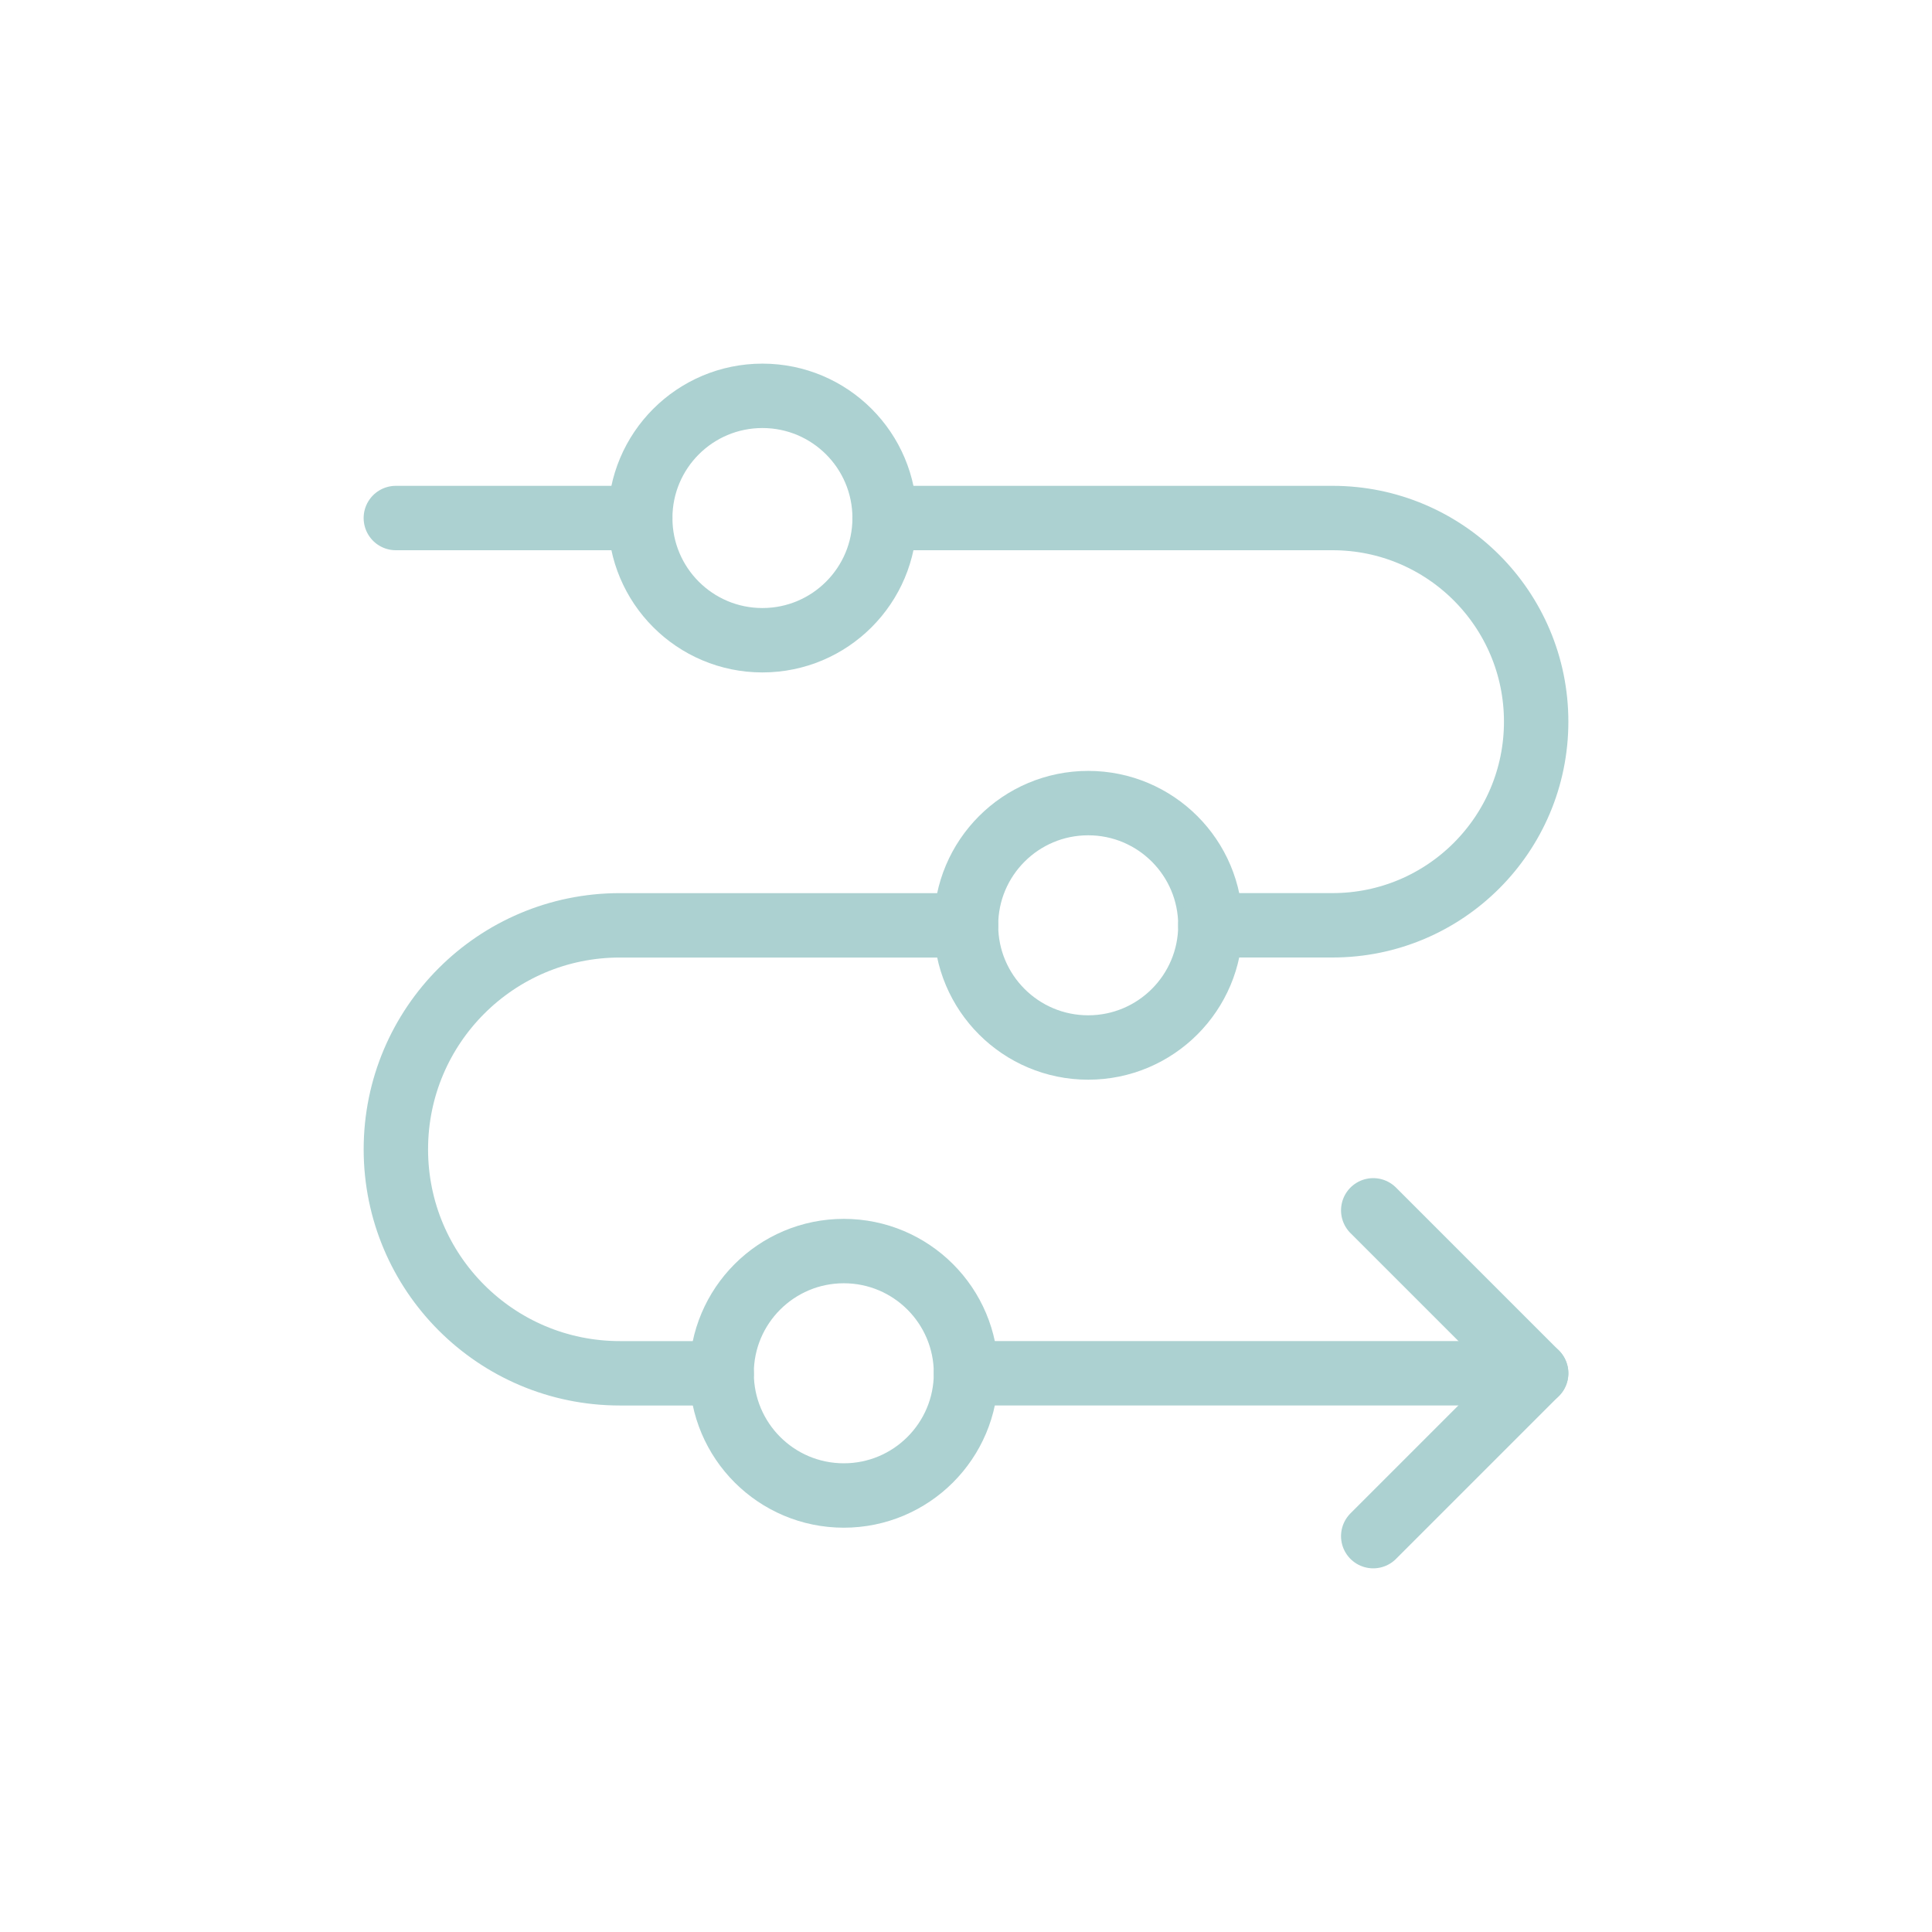 <?xml version="1.0" encoding="UTF-8"?><svg id="a" xmlns="http://www.w3.org/2000/svg" viewBox="0 0 600 600"><defs><style>.k{fill:none;stroke:#acd1d1;stroke-linecap:round;stroke-linejoin:round;stroke-width:20px;}</style></defs><g id="b"><path id="c" class="k" d="M300,426.48h177.07"/><path id="d" class="k" d="M426.47,375.88l50.59,50.59-50.59,50.59"/><path id="e" class="k" d="M198.83,160.88c0,20.96,16.99,37.95,37.95,37.95s37.95-16.99,37.95-37.95-16.99-37.95-37.95-37.95-37.95,16.99-37.95,37.95"/><path id="f" class="k" d="M300,287.36c0,20.96,16.99,37.95,37.95,37.95s37.95-16.99,37.95-37.95-16.99-37.95-37.95-37.95-37.95,16.99-37.95,37.95"/><path id="g" class="k" d="M224.11,426.48c0,20.96,16.97,37.95,37.93,37.96,20.96,0,37.95-16.97,37.96-37.93v-.03c0-20.96-16.99-37.95-37.95-37.95s-37.95,16.99-37.95,37.95"/><path id="h" class="k" d="M300,287.37h-107.5c-38.42,0-69.56,31.14-69.56,69.56s31.14,69.56,69.56,69.56h31.62"/><path id="i" class="k" d="M375.89,287.36h37.94c34.93,0,63.24-28.31,63.24-63.24s-28.31-63.24-63.24-63.24h-139.12"/><path id="j" class="k" d="M198.82,160.88h-75.89"/></g></svg>